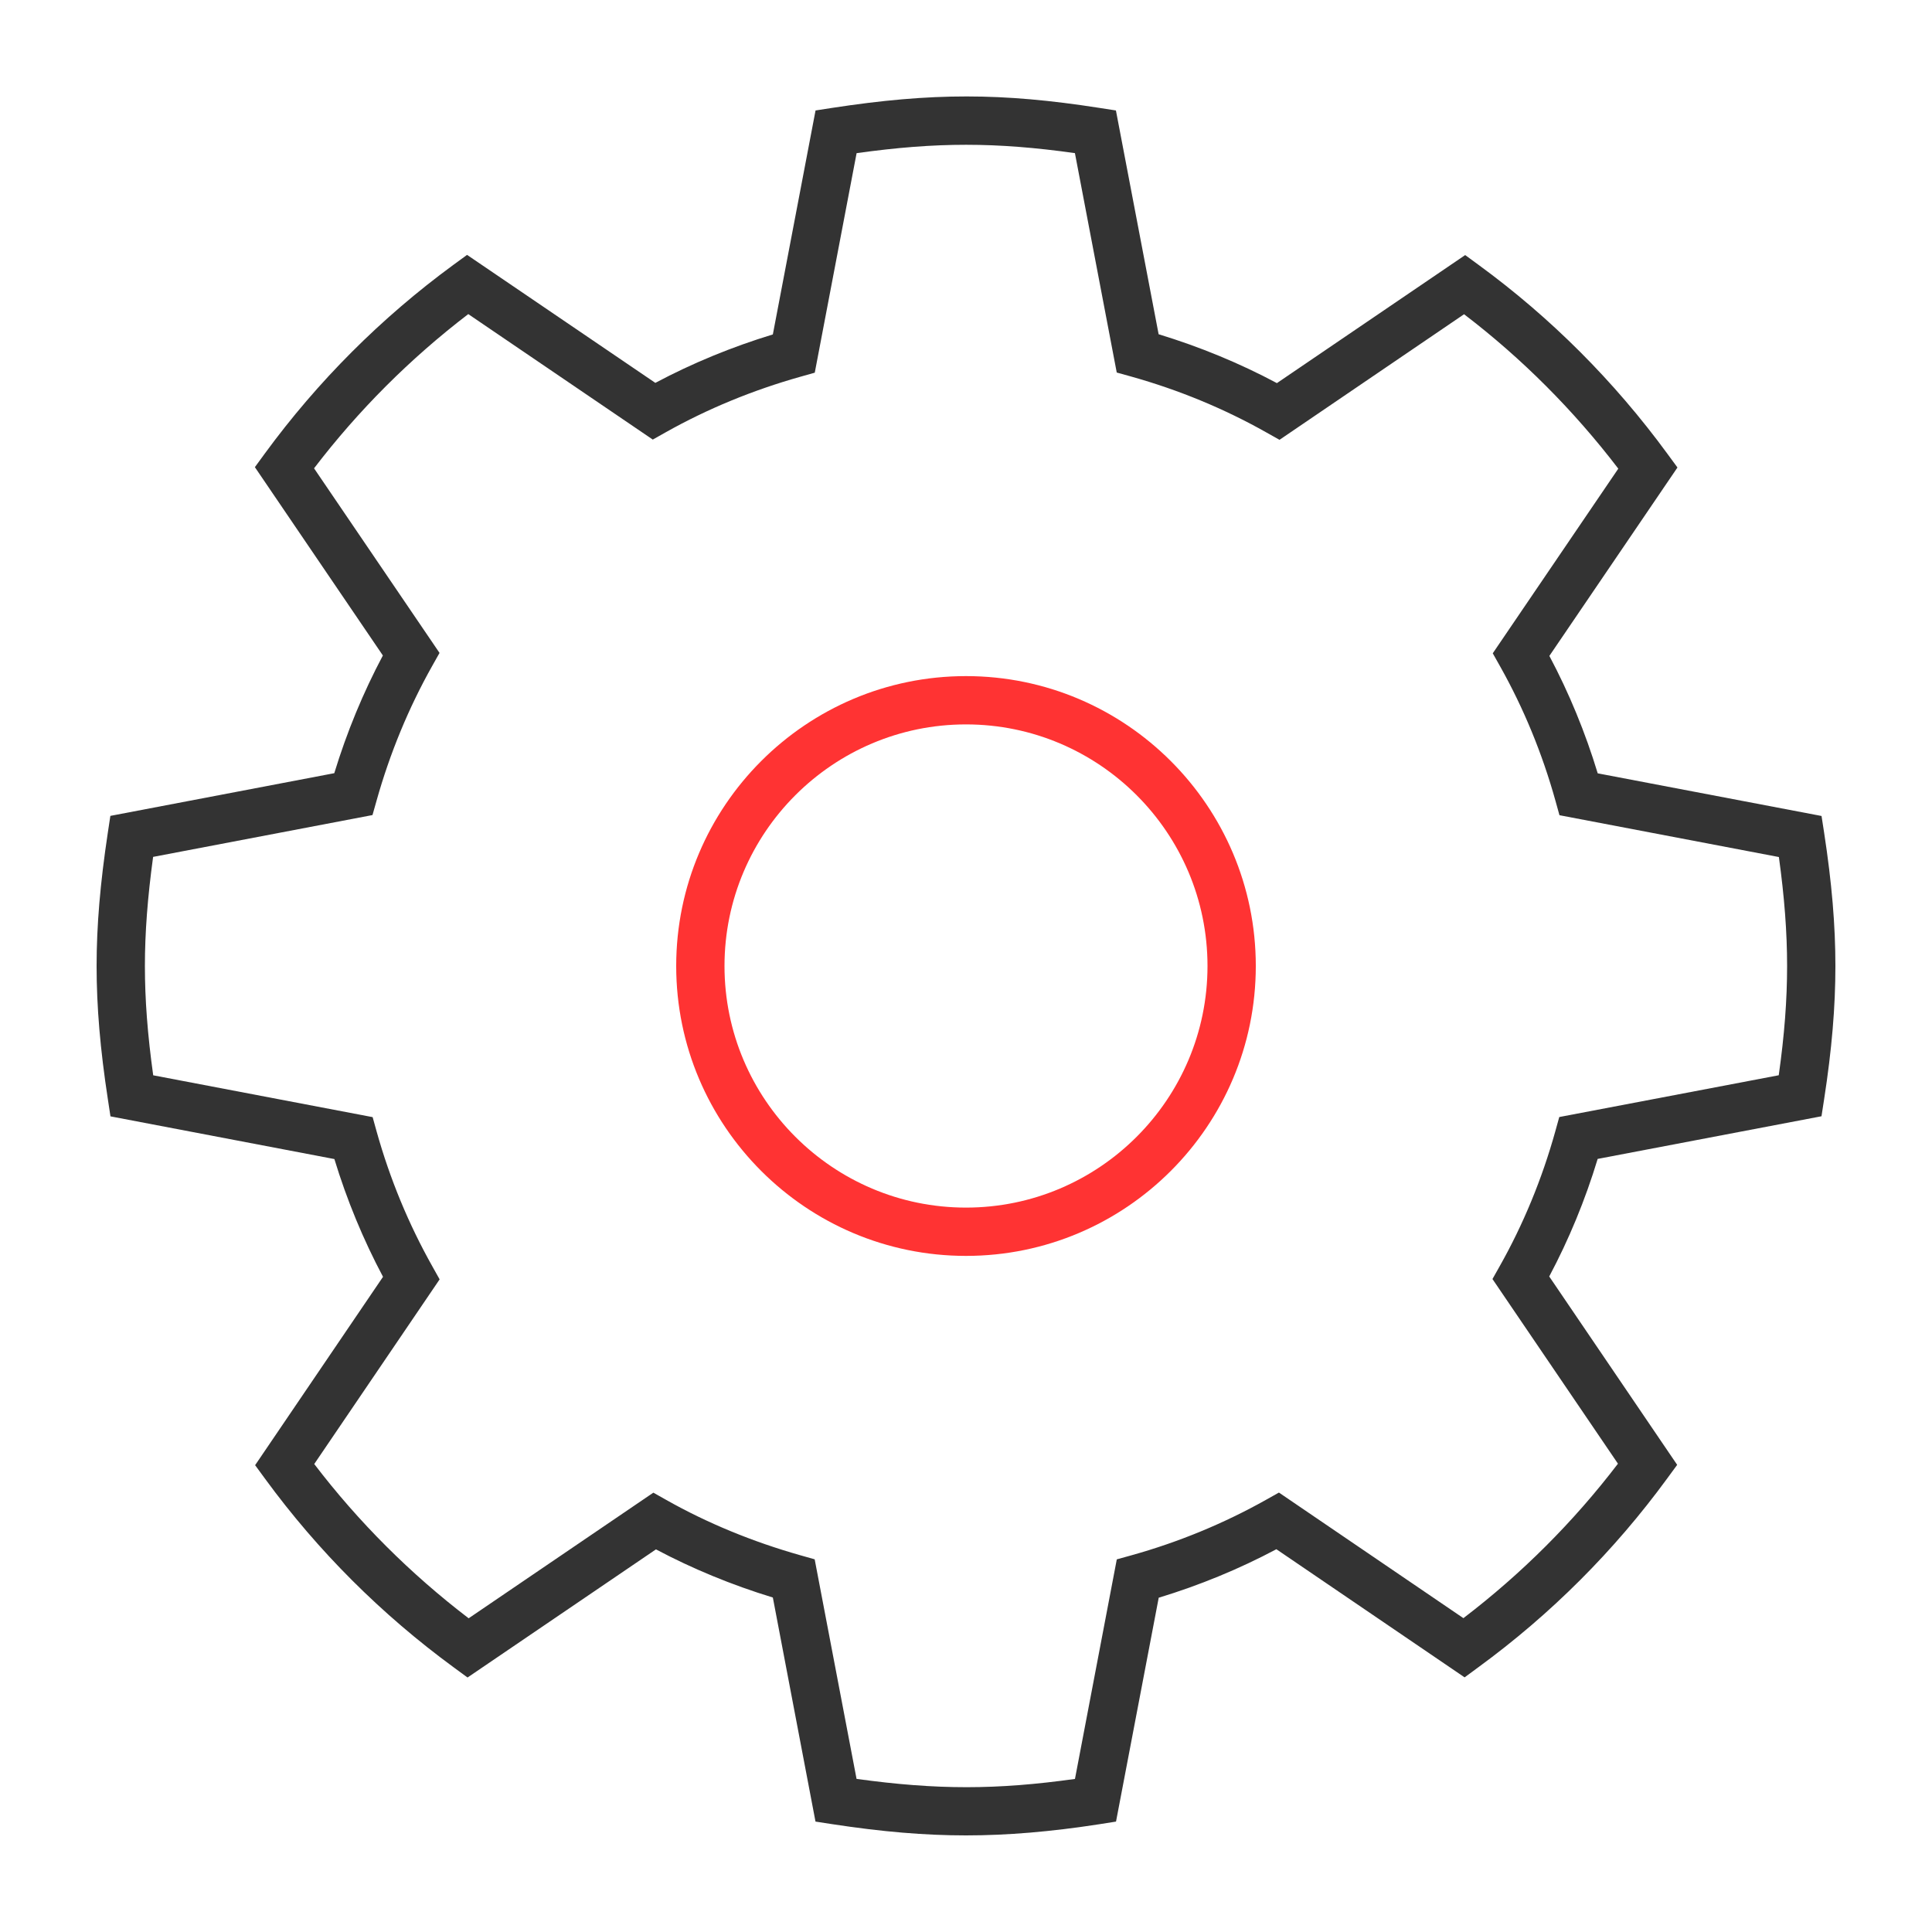 <svg xmlns:xlink="http://www.w3.org/1999/xlink" xmlns="http://www.w3.org/2000/svg" width="40" height="40" viewBox="0 0 40 40">
        <path d="M20,26.002c-3.309,0-6-2.692-6-6.002s2.691-6.002,6-6.002S26,16.69,26,20S23.309,26.002,20,26.002z
	 M20,14.998c-2.757,0-5,2.244-5,5.002c0,2.758,2.243,5.002,5,5.002s5-2.244,5-5.002C25,17.242,22.757,14.998,20,14.998z" fill="#FF3333"></path>
        <path d="M20,38c-0.851,0-1.73-0.074-2.766-0.232l-0.35-0.054l-0.883-4.639c-0.853-0.261-1.665-0.596-2.42-0.997
	L9.68,34.731l-0.285-0.209c-1.499-1.098-2.813-2.41-3.905-3.903l-0.208-0.284l2.648-3.9c-0.411-0.773-0.749-1.591-1.007-2.438
	l-4.636-0.884l-0.053-0.349C2.074,21.721,2,20.843,2,20c0-0.834,0.074-1.711,0.232-2.758l0.053-0.35l4.636-0.884
	c0.26-0.852,0.598-1.669,1.006-2.437l-2.65-3.899l0.208-0.285c1.093-1.493,2.405-2.806,3.9-3.902L9.67,5.277l3.898,2.65
	c0.765-0.407,1.581-0.743,2.433-1.003l0.884-4.637l0.349-0.054c2.063-0.316,3.506-0.314,5.522,0l0.348,0.054l0.884,4.633
	c0.855,0.261,1.678,0.6,2.449,1.012l3.898-2.651l0.284,0.208c1.488,1.088,2.801,2.402,3.902,3.905l0.209,0.285l-2.652,3.901
	c0.409,0.77,0.744,1.584,1.001,2.431l4.634,0.883l0.054,0.349C37.926,18.281,38,19.156,38,20c0,0.849-0.074,1.727-0.234,2.762
	l-0.054,0.349l-4.634,0.883c-0.258,0.851-0.595,1.667-1.003,2.434l2.649,3.9l-0.208,0.284c-1.094,1.496-2.409,2.811-3.909,3.907
	l-0.284,0.209l-3.897-2.653c-0.771,0.41-1.588,0.746-2.436,1.004l-0.884,4.635l-0.348,0.055C21.756,37.924,20.854,38,20,38z
	 M17.734,36.83c1.669,0.23,2.898,0.228,4.522,0.001l0.866-4.546l0.299-0.083c0.979-0.273,1.917-0.66,2.787-1.148l0.271-0.152
	l3.819,2.6c1.207-0.921,2.281-1.994,3.2-3.198l-2.598-3.823l0.152-0.27c0.487-0.864,0.874-1.802,1.148-2.785l0.083-0.299
	l4.544-0.865C36.945,21.427,37,20.701,37,20c0-0.696-0.055-1.421-0.17-2.256l-4.543-0.866l-0.083-0.299
	c-0.273-0.979-0.658-1.915-1.146-2.783l-0.152-0.27l2.599-3.823c-0.924-1.209-1.996-2.283-3.193-3.197l-3.821,2.6L26.22,8.954
	c-0.869-0.491-1.812-0.881-2.8-1.158l-0.299-0.083l-0.866-4.543c-1.638-0.229-2.86-0.231-4.52,0.001l-0.866,4.545l-0.298,0.084
	c-0.987,0.278-1.925,0.665-2.786,1.149l-0.27,0.152l-3.82-2.598C8.492,7.423,7.42,8.495,6.502,9.696l2.598,3.822l-0.152,0.27
	c-0.487,0.866-0.875,1.804-1.152,2.79l-0.084,0.297L3.17,17.741C3.055,18.585,3,19.31,3,20c0,0.696,0.055,1.423,0.172,2.263
	l4.543,0.866l0.083,0.299c0.274,0.979,0.662,1.917,1.153,2.79l0.151,0.27l-2.596,3.823c0.917,1.201,1.991,2.273,3.197,3.194
	l3.824-2.601l0.27,0.152c0.849,0.479,1.782,0.863,2.773,1.144l0.297,0.084L17.734,36.83z" fill="#333333"></path>
    </svg>